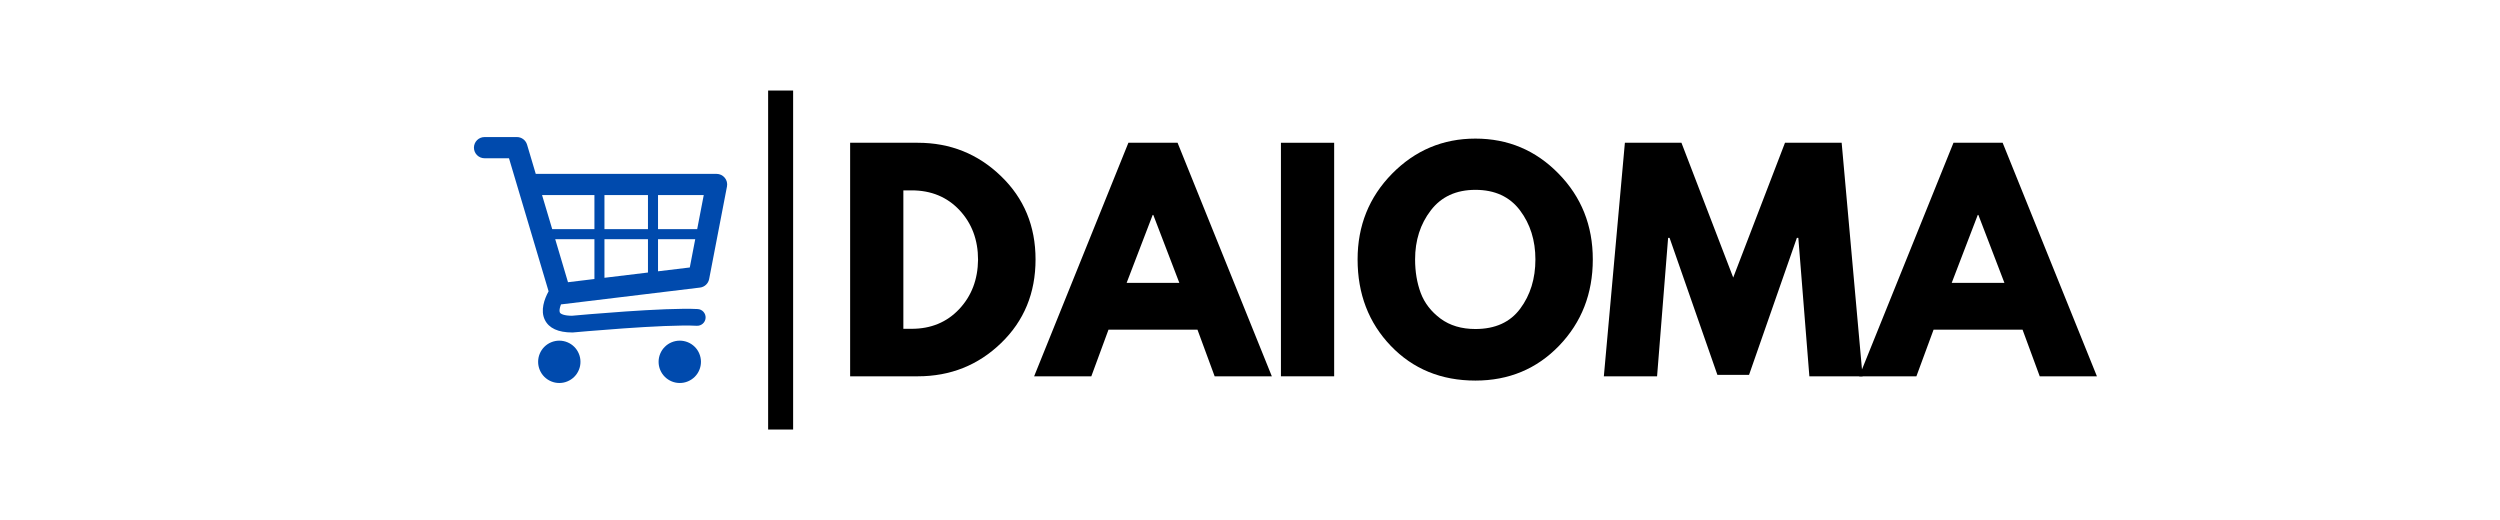 <svg xmlns="http://www.w3.org/2000/svg" xmlns:xlink="http://www.w3.org/1999/xlink" width="500" zoomAndPan="magnify" viewBox="0 0 375 78" height="104" preserveAspectRatio="xMidYMid meet" version="1.0"><defs><g/><clipPath id="9e9997fcc6"><path d="M 71.078 20.559 L 109.328 20.559 L 109.328 50 L 71.078 50 Z M 71.078 20.559 " clip-rule="nonzero"/></clipPath><clipPath id="d97bc783ca"><path d="M 80 51 L 88 51 L 88 57.309 L 80 57.309 Z M 80 51 " clip-rule="nonzero"/></clipPath><clipPath id="a081f4adb1"><path d="M 98 51 L 106 51 L 106 57.309 L 98 57.309 Z M 98 51 " clip-rule="nonzero"/></clipPath></defs><path stroke-linecap="butt" transform="matrix(0, 0.75, -0.75, 0, 118.968, 13.576)" fill="none" stroke-linejoin="miter" d="M 0.003 2.499 L 67.81 2.499 " stroke="#000000" stroke-width="5" stroke-opacity="1" stroke-miterlimit="4"/><g clip-path="url(#9e9997fcc6)"><path fill="#004aad" d="M 108.711 26.66 C 108.41 26.293 107.961 26.082 107.488 26.082 L 80.363 26.082 L 79.059 21.695 C 78.855 21.02 78.238 20.559 77.535 20.559 L 72.68 20.559 C 71.805 20.559 71.09 21.27 71.09 22.148 C 71.09 23.027 71.805 23.738 72.68 23.738 L 76.348 23.738 L 82.289 43.695 C 81.645 44.875 81.035 46.566 81.727 47.98 C 82.34 49.234 83.727 49.871 85.844 49.871 C 85.883 49.871 85.922 49.871 85.961 49.867 C 86.098 49.855 99.793 48.598 104.516 48.867 C 105.203 48.902 105.801 48.375 105.84 47.684 C 105.879 46.992 105.348 46.398 104.656 46.359 C 99.863 46.09 86.918 47.258 85.789 47.363 C 84.629 47.355 84.09 47.098 83.98 46.879 C 83.863 46.637 83.949 46.176 84.148 45.656 C 84.184 45.652 84.215 45.652 84.25 45.648 L 105 43.137 C 105.684 43.055 106.238 42.539 106.371 41.859 L 109.047 27.973 C 109.137 27.504 109.016 27.023 108.711 26.66 Z M 97.195 34.371 L 90.668 34.371 L 90.668 29.262 L 97.195 29.262 Z M 83.281 35.875 L 89.164 35.875 L 89.164 41.852 L 85.199 42.332 Z M 90.668 35.875 L 97.195 35.875 L 97.195 40.879 L 90.668 41.668 Z M 104.578 34.371 L 98.703 34.371 L 98.703 29.262 L 105.562 29.262 Z M 89.164 29.262 L 89.164 34.371 L 82.832 34.371 L 81.309 29.262 Z M 98.703 40.695 L 98.703 35.875 L 104.285 35.875 L 103.469 40.121 Z M 98.703 40.695 " fill-opacity="1" fill-rule="nonzero"/></g><g clip-path="url(#d97bc783ca)"><path fill="#004aad" d="M 87.07 54.273 C 87.07 54.695 86.992 55.102 86.828 55.488 C 86.668 55.879 86.438 56.223 86.141 56.52 C 85.844 56.816 85.5 57.047 85.109 57.207 C 84.723 57.371 84.316 57.449 83.895 57.449 C 83.473 57.449 83.07 57.371 82.68 57.207 C 82.289 57.047 81.949 56.816 81.648 56.52 C 81.352 56.223 81.121 55.879 80.961 55.488 C 80.801 55.102 80.719 54.695 80.719 54.273 C 80.719 53.852 80.801 53.445 80.961 53.059 C 81.121 52.668 81.352 52.324 81.648 52.027 C 81.949 51.73 82.289 51.5 82.68 51.34 C 83.07 51.18 83.473 51.098 83.895 51.098 C 84.316 51.098 84.723 51.18 85.109 51.34 C 85.5 51.5 85.844 51.73 86.141 52.027 C 86.438 52.324 86.668 52.668 86.828 53.059 C 86.992 53.445 87.07 53.852 87.07 54.273 Z M 87.07 54.273 " fill-opacity="1" fill-rule="nonzero"/></g><g clip-path="url(#a081f4adb1)"><path fill="#004aad" d="M 105.145 54.273 C 105.145 54.695 105.062 55.102 104.902 55.488 C 104.742 55.879 104.512 56.223 104.215 56.52 C 103.914 56.816 103.57 57.047 103.184 57.207 C 102.793 57.371 102.387 57.449 101.969 57.449 C 101.547 57.449 101.141 57.371 100.75 57.207 C 100.363 57.047 100.02 56.816 99.723 56.52 C 99.422 56.223 99.195 55.879 99.031 55.488 C 98.871 55.102 98.789 54.695 98.789 54.273 C 98.789 53.852 98.871 53.445 99.031 53.059 C 99.195 52.668 99.422 52.324 99.723 52.027 C 100.02 51.73 100.363 51.5 100.75 51.34 C 101.141 51.18 101.547 51.098 101.969 51.098 C 102.387 51.098 102.793 51.18 103.184 51.34 C 103.57 51.5 103.914 51.73 104.215 52.027 C 104.512 52.324 104.742 52.668 104.902 53.059 C 105.062 53.445 105.145 53.852 105.145 54.273 Z M 105.145 54.273 " fill-opacity="1" fill-rule="nonzero"/></g><g fill="#000000" fill-opacity="1"><g transform="translate(124.973, 56.446)"><g><path d="M 2.547 -35.031 L 12.688 -35.031 C 17.562 -35.031 21.723 -33.363 25.172 -30.031 C 28.629 -26.707 30.359 -22.539 30.359 -17.531 C 30.359 -12.488 28.633 -8.305 25.188 -4.984 C 21.75 -1.66 17.582 0 12.688 0 L 2.547 0 Z M 10.531 -7.125 L 11.766 -7.125 C 14.672 -7.125 17.051 -8.109 18.906 -10.078 C 20.758 -12.047 21.703 -14.516 21.734 -17.484 C 21.734 -20.461 20.805 -22.941 18.953 -24.922 C 17.098 -26.898 14.703 -27.891 11.766 -27.891 L 10.531 -27.891 Z M 10.531 -7.125 "/></g></g></g><g fill="#000000" fill-opacity="1"><g transform="translate(156.307, 56.446)"><g><path d="M 20.328 -35.031 L 34.469 0 L 25.891 0 L 23.312 -7 L 9.969 -7 L 7.391 0 L -1.188 0 L 12.953 -35.031 Z M 20.594 -14.016 L 16.688 -24.203 L 16.594 -24.203 L 12.688 -14.016 Z M 20.594 -14.016 "/></g></g></g><g fill="#000000" fill-opacity="1"><g transform="translate(189.593, 56.446)"><g><path d="M 10.531 -35.031 L 10.531 0 L 2.547 0 L 2.547 -35.031 Z M 10.531 -35.031 "/></g></g></g><g fill="#000000" fill-opacity="1"><g transform="translate(202.67, 56.446)"><g><path d="M 0.969 -17.531 C 0.969 -22.594 2.691 -26.879 6.141 -30.391 C 9.598 -33.898 13.766 -35.656 18.641 -35.656 C 23.535 -35.656 27.691 -33.906 31.109 -30.406 C 34.535 -26.914 36.25 -22.625 36.25 -17.531 C 36.25 -12.406 34.566 -8.094 31.203 -4.594 C 27.836 -1.102 23.648 0.641 18.641 0.641 C 13.516 0.641 9.285 -1.094 5.953 -4.562 C 2.629 -8.031 0.969 -12.352 0.969 -17.531 Z M 9.594 -17.531 C 9.594 -15.695 9.875 -14.02 10.438 -12.5 C 11.008 -10.988 12 -9.707 13.406 -8.656 C 14.82 -7.613 16.566 -7.094 18.641 -7.094 C 21.609 -7.094 23.848 -8.109 25.359 -10.141 C 26.879 -12.18 27.641 -14.645 27.641 -17.531 C 27.641 -20.395 26.867 -22.848 25.328 -24.891 C 23.785 -26.941 21.555 -27.969 18.641 -27.969 C 15.754 -27.969 13.523 -26.941 11.953 -24.891 C 10.379 -22.848 9.594 -20.395 9.594 -17.531 Z M 9.594 -17.531 "/></g></g></g><g fill="#000000" fill-opacity="1"><g transform="translate(239.905, 56.446)"><g><path d="M 31.5 0 L 29.844 -20.766 L 29.625 -20.766 L 22.453 -0.219 L 17.703 -0.219 L 10.531 -20.766 L 10.312 -20.766 L 8.656 0 L 0.672 0 L 3.828 -35.031 L 12.312 -35.031 L 20.078 -14.812 L 27.844 -35.031 L 36.344 -35.031 L 39.484 0 Z M 31.5 0 "/></g></g></g><g fill="#000000" fill-opacity="1"><g transform="translate(280.069, 56.446)"><g><path d="M 20.328 -35.031 L 34.469 0 L 25.891 0 L 23.312 -7 L 9.969 -7 L 7.391 0 L -1.188 0 L 12.953 -35.031 Z M 20.594 -14.016 L 16.688 -24.203 L 16.594 -24.203 L 12.688 -14.016 Z M 20.594 -14.016 "/></g></g></g></svg>